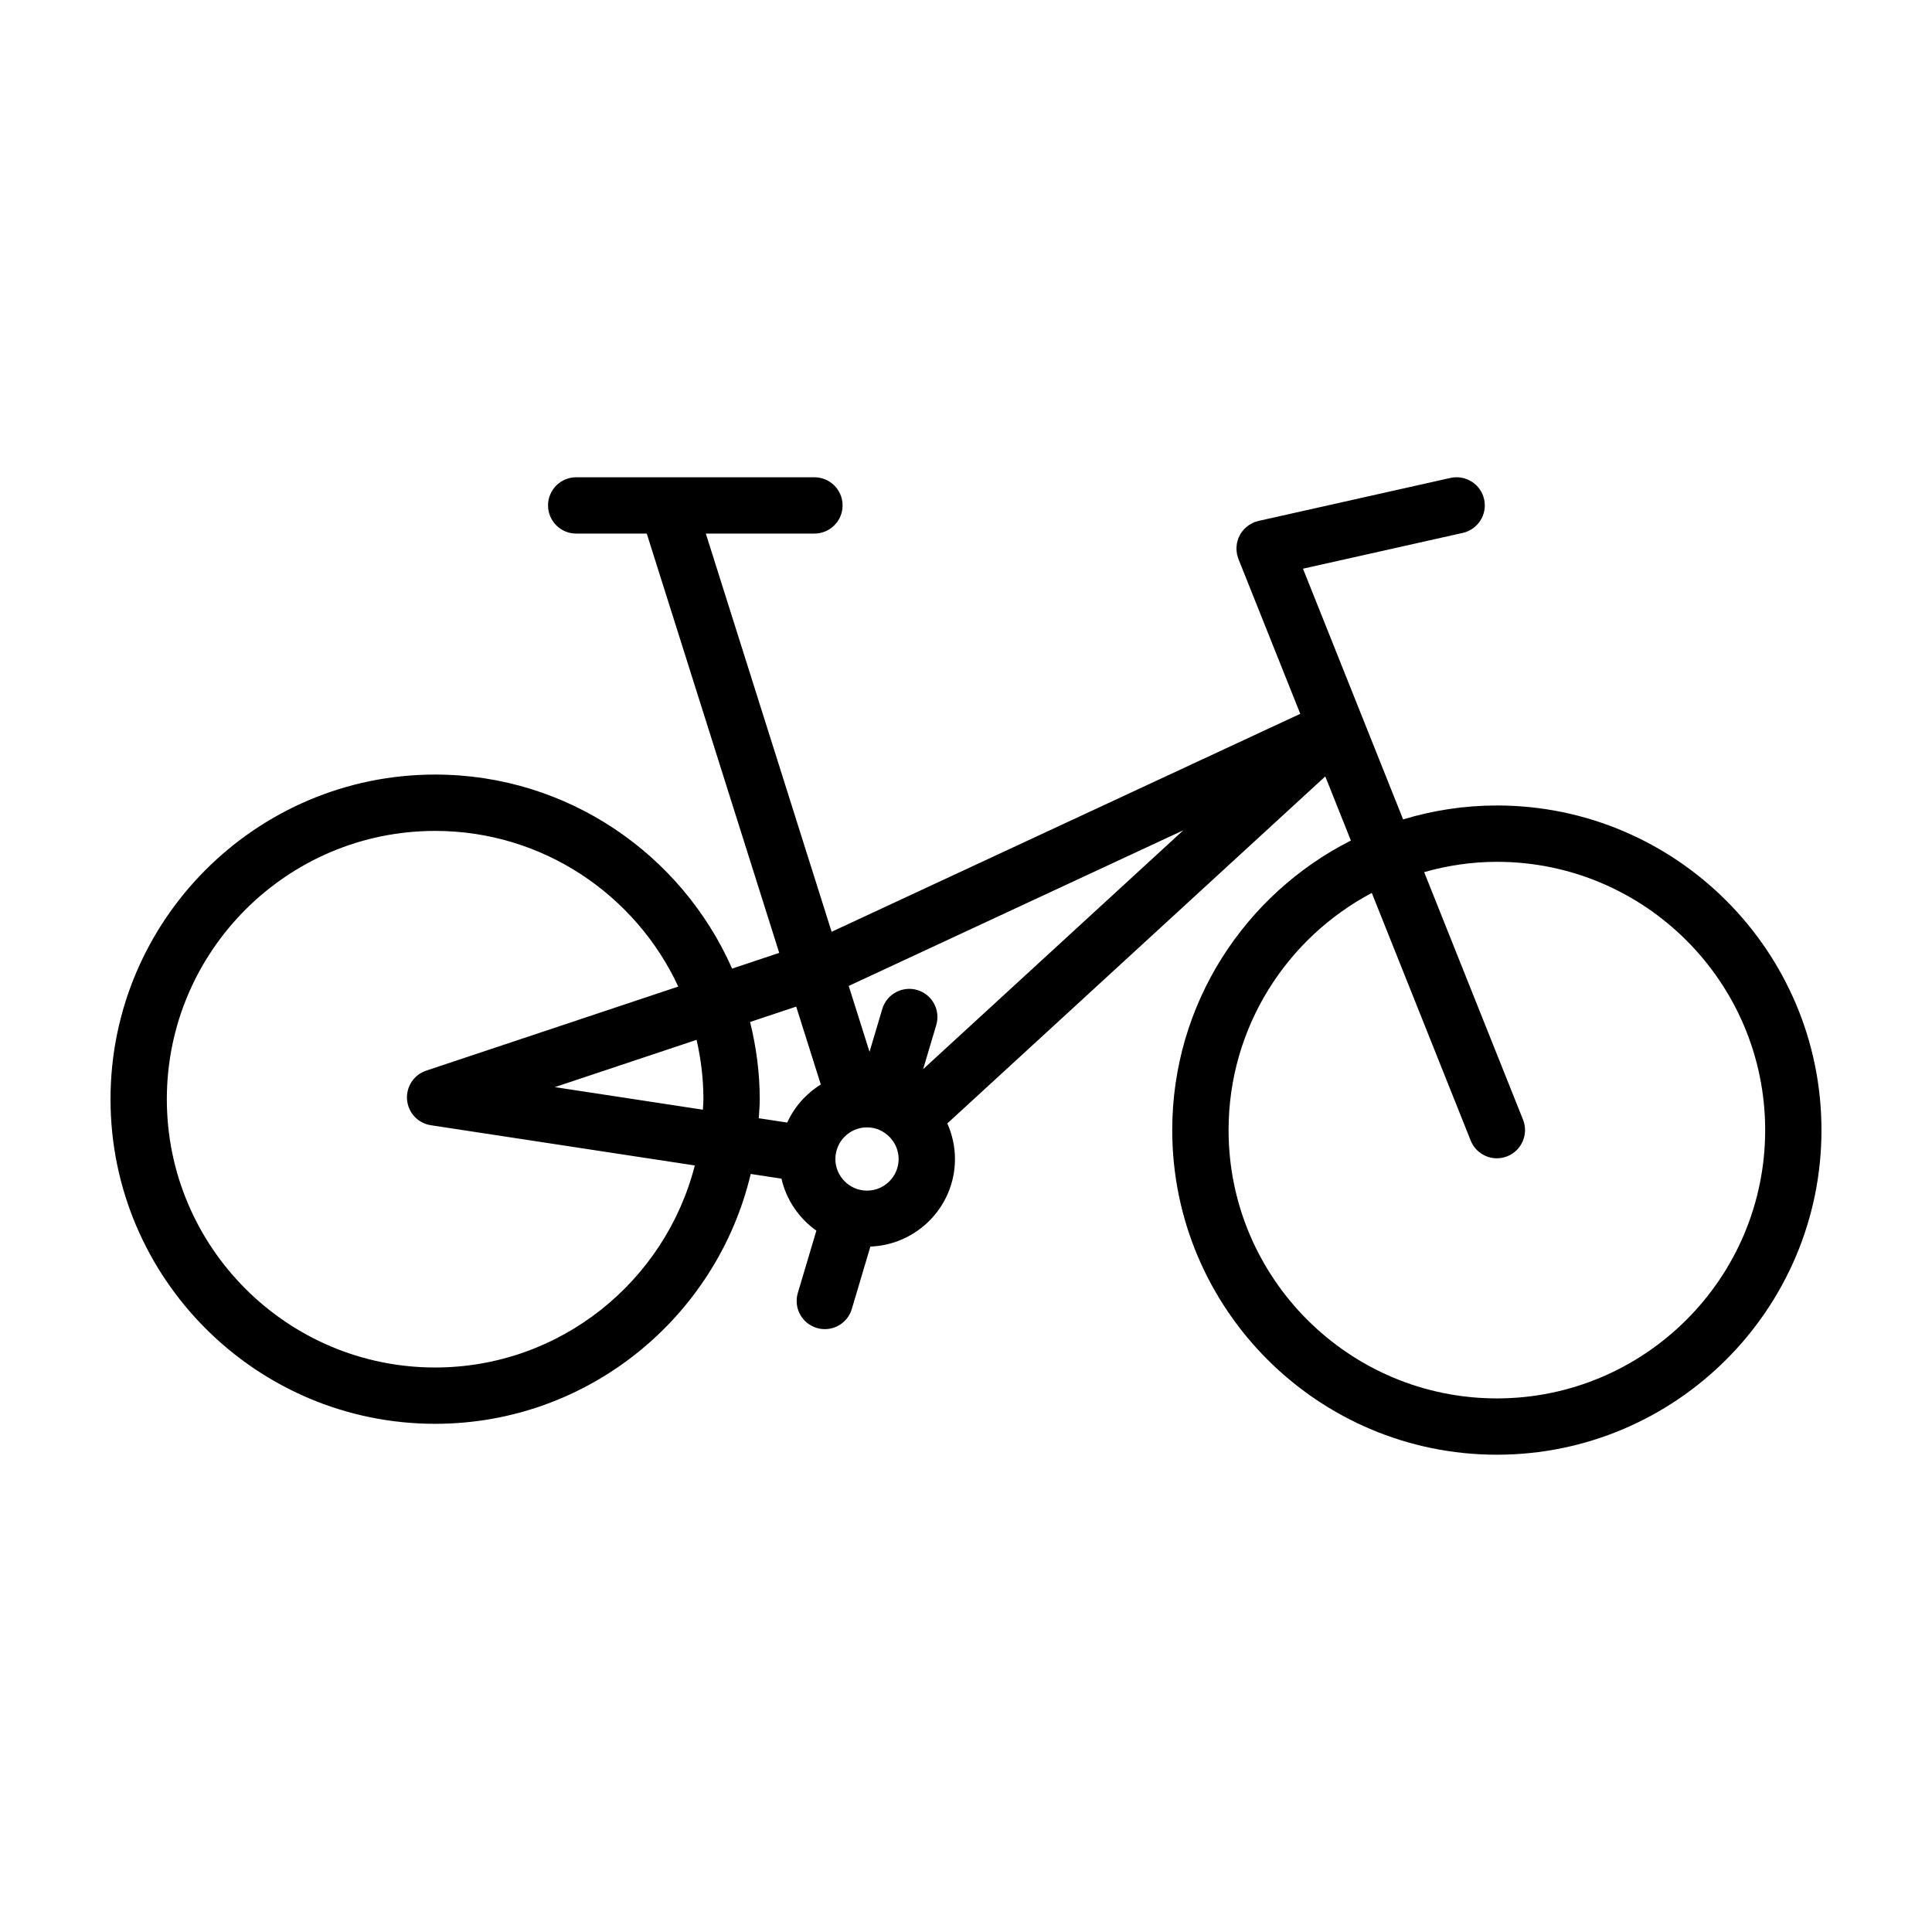 <?xml version="1.0" encoding="UTF-8"?>
<!-- Uploaded to: ICON Repo, www.svgrepo.com, Generator: ICON Repo Mixer Tools -->
<svg fill="#000000" width="800px" height="800px" version="1.1" viewBox="144 144 512 512" xmlns="http://www.w3.org/2000/svg">
 <path d="m540.69 357.46c-8.641 0-16.973 1.309-24.848 3.691l-26.539-66.441 42.352-9.488c4.019-0.902 6.555-4.891 5.652-8.918-0.902-4.019-4.914-6.535-8.918-5.652l-50.902 11.406c-0.203 0.047-0.383 0.133-0.578 0.191-0.188 0.055-0.371 0.086-0.555 0.16-0.047 0.02-0.086 0.051-0.133 0.07-0.266 0.109-0.508 0.25-0.754 0.395-0.188 0.105-0.383 0.203-0.559 0.324-0.211 0.145-0.402 0.316-0.598 0.484-0.176 0.152-0.359 0.289-0.52 0.453-0.172 0.172-0.312 0.367-0.465 0.555-0.145 0.188-0.309 0.363-0.434 0.559-0.137 0.207-0.238 0.43-0.352 0.645-0.105 0.207-0.223 0.402-0.312 0.613-0.098 0.23-0.156 0.48-0.23 0.719-0.066 0.215-0.141 0.43-0.188 0.656-0.047 0.238-0.059 0.484-0.086 0.727-0.023 0.242-0.059 0.48-0.059 0.727 0 0.23 0.035 0.465 0.055 0.695 0.023 0.262 0.039 0.527 0.098 0.789 0.012 0.055 0.004 0.105 0.02 0.16 0.016 0.074 0.066 0.133 0.086 0.207 0.082 0.312 0.145 0.621 0.266 0.926l16.398 41.051-124.2 57.766-33.336-105.53h28.781c4.121 0 7.461-3.34 7.461-7.461s-3.34-7.461-7.461-7.461h-63.137c-4.121 0-7.461 3.34-7.461 7.461s3.34 7.461 7.461 7.461h18.703l35.105 111.12-12.484 4.168c-13.352-30.238-43.578-51.426-78.699-51.426-47.441 0.004-86.031 38.598-86.031 86.031s38.594 86.027 86.027 86.027c40.605 0 74.648-28.312 83.633-66.211l8.148 1.246c1.305 5.656 4.656 10.52 9.25 13.777l-4.914 16.504c-1.176 3.949 1.074 8.105 5.023 9.281 0.711 0.211 1.426 0.312 2.133 0.312 3.219 0 6.188-2.098 7.148-5.34l4.922-16.535c12.434-0.48 22.418-10.672 22.418-23.215 0-3.356-0.746-6.535-2.023-9.422l100.16-91.961 6.785 16.992c-28.035 14.191-47.344 43.223-47.344 76.734 0 47.434 38.594 86.027 86.031 86.027 47.434 0.004 86.023-38.59 86.023-86.023 0-47.434-38.59-86.031-86.023-86.031zm-281.38 148.94c-39.207 0-71.098-31.895-71.098-71.098s31.895-71.102 71.098-71.102c28.535 0 53.133 16.938 64.441 41.25l-66.805 22.285c-3.269 1.094-5.371 4.281-5.074 7.719 0.293 3.438 2.902 6.223 6.312 6.742l69.945 10.664c-7.848 30.723-35.684 53.539-68.82 53.539zm71.105-71.102c0 0.941-0.105 1.855-0.141 2.785l-39.238-5.984 37.57-12.531c1.148 5.07 1.809 10.316 1.809 15.73zm12.367-20.461 12.219-4.074 6.519 20.637c-3.879 2.414-6.988 5.906-8.902 10.09l-7.535-1.145c0.098-1.676 0.258-3.34 0.258-5.043 0-7.062-0.945-13.891-2.559-20.465zm30.984 44.688c-4.621 0-8.383-3.758-8.383-8.379 0-4.621 3.762-8.383 8.383-8.383 2.414 0 4.578 1.043 6.106 2.68 0.016 0.016 0.016 0.035 0.031 0.051 0.012 0.012 0.02 0.012 0.031 0.02 1.359 1.492 2.211 3.457 2.211 5.629 0.004 4.625-3.758 8.383-8.379 8.383zm14.871-32.184 3.481-11.695c1.176-3.949-1.074-8.105-5.023-9.281-3.949-1.168-8.105 1.074-9.281 5.023l-3.379 11.355-5.516-17.461 88.672-41.246zm152.05 87.25c-39.207 0-71.102-31.895-71.102-71.098 0-27.234 15.41-50.922 37.957-62.855l26.207 65.621c1.164 2.922 3.969 4.699 6.934 4.699 0.922 0 1.859-0.172 2.766-0.535 3.828-1.527 5.691-5.875 4.168-9.699l-26.203-65.605c6.141-1.734 12.586-2.727 19.277-2.727 39.207 0 71.098 31.895 71.098 71.102-0.004 39.211-31.898 71.098-71.102 71.098z"/>
</svg>